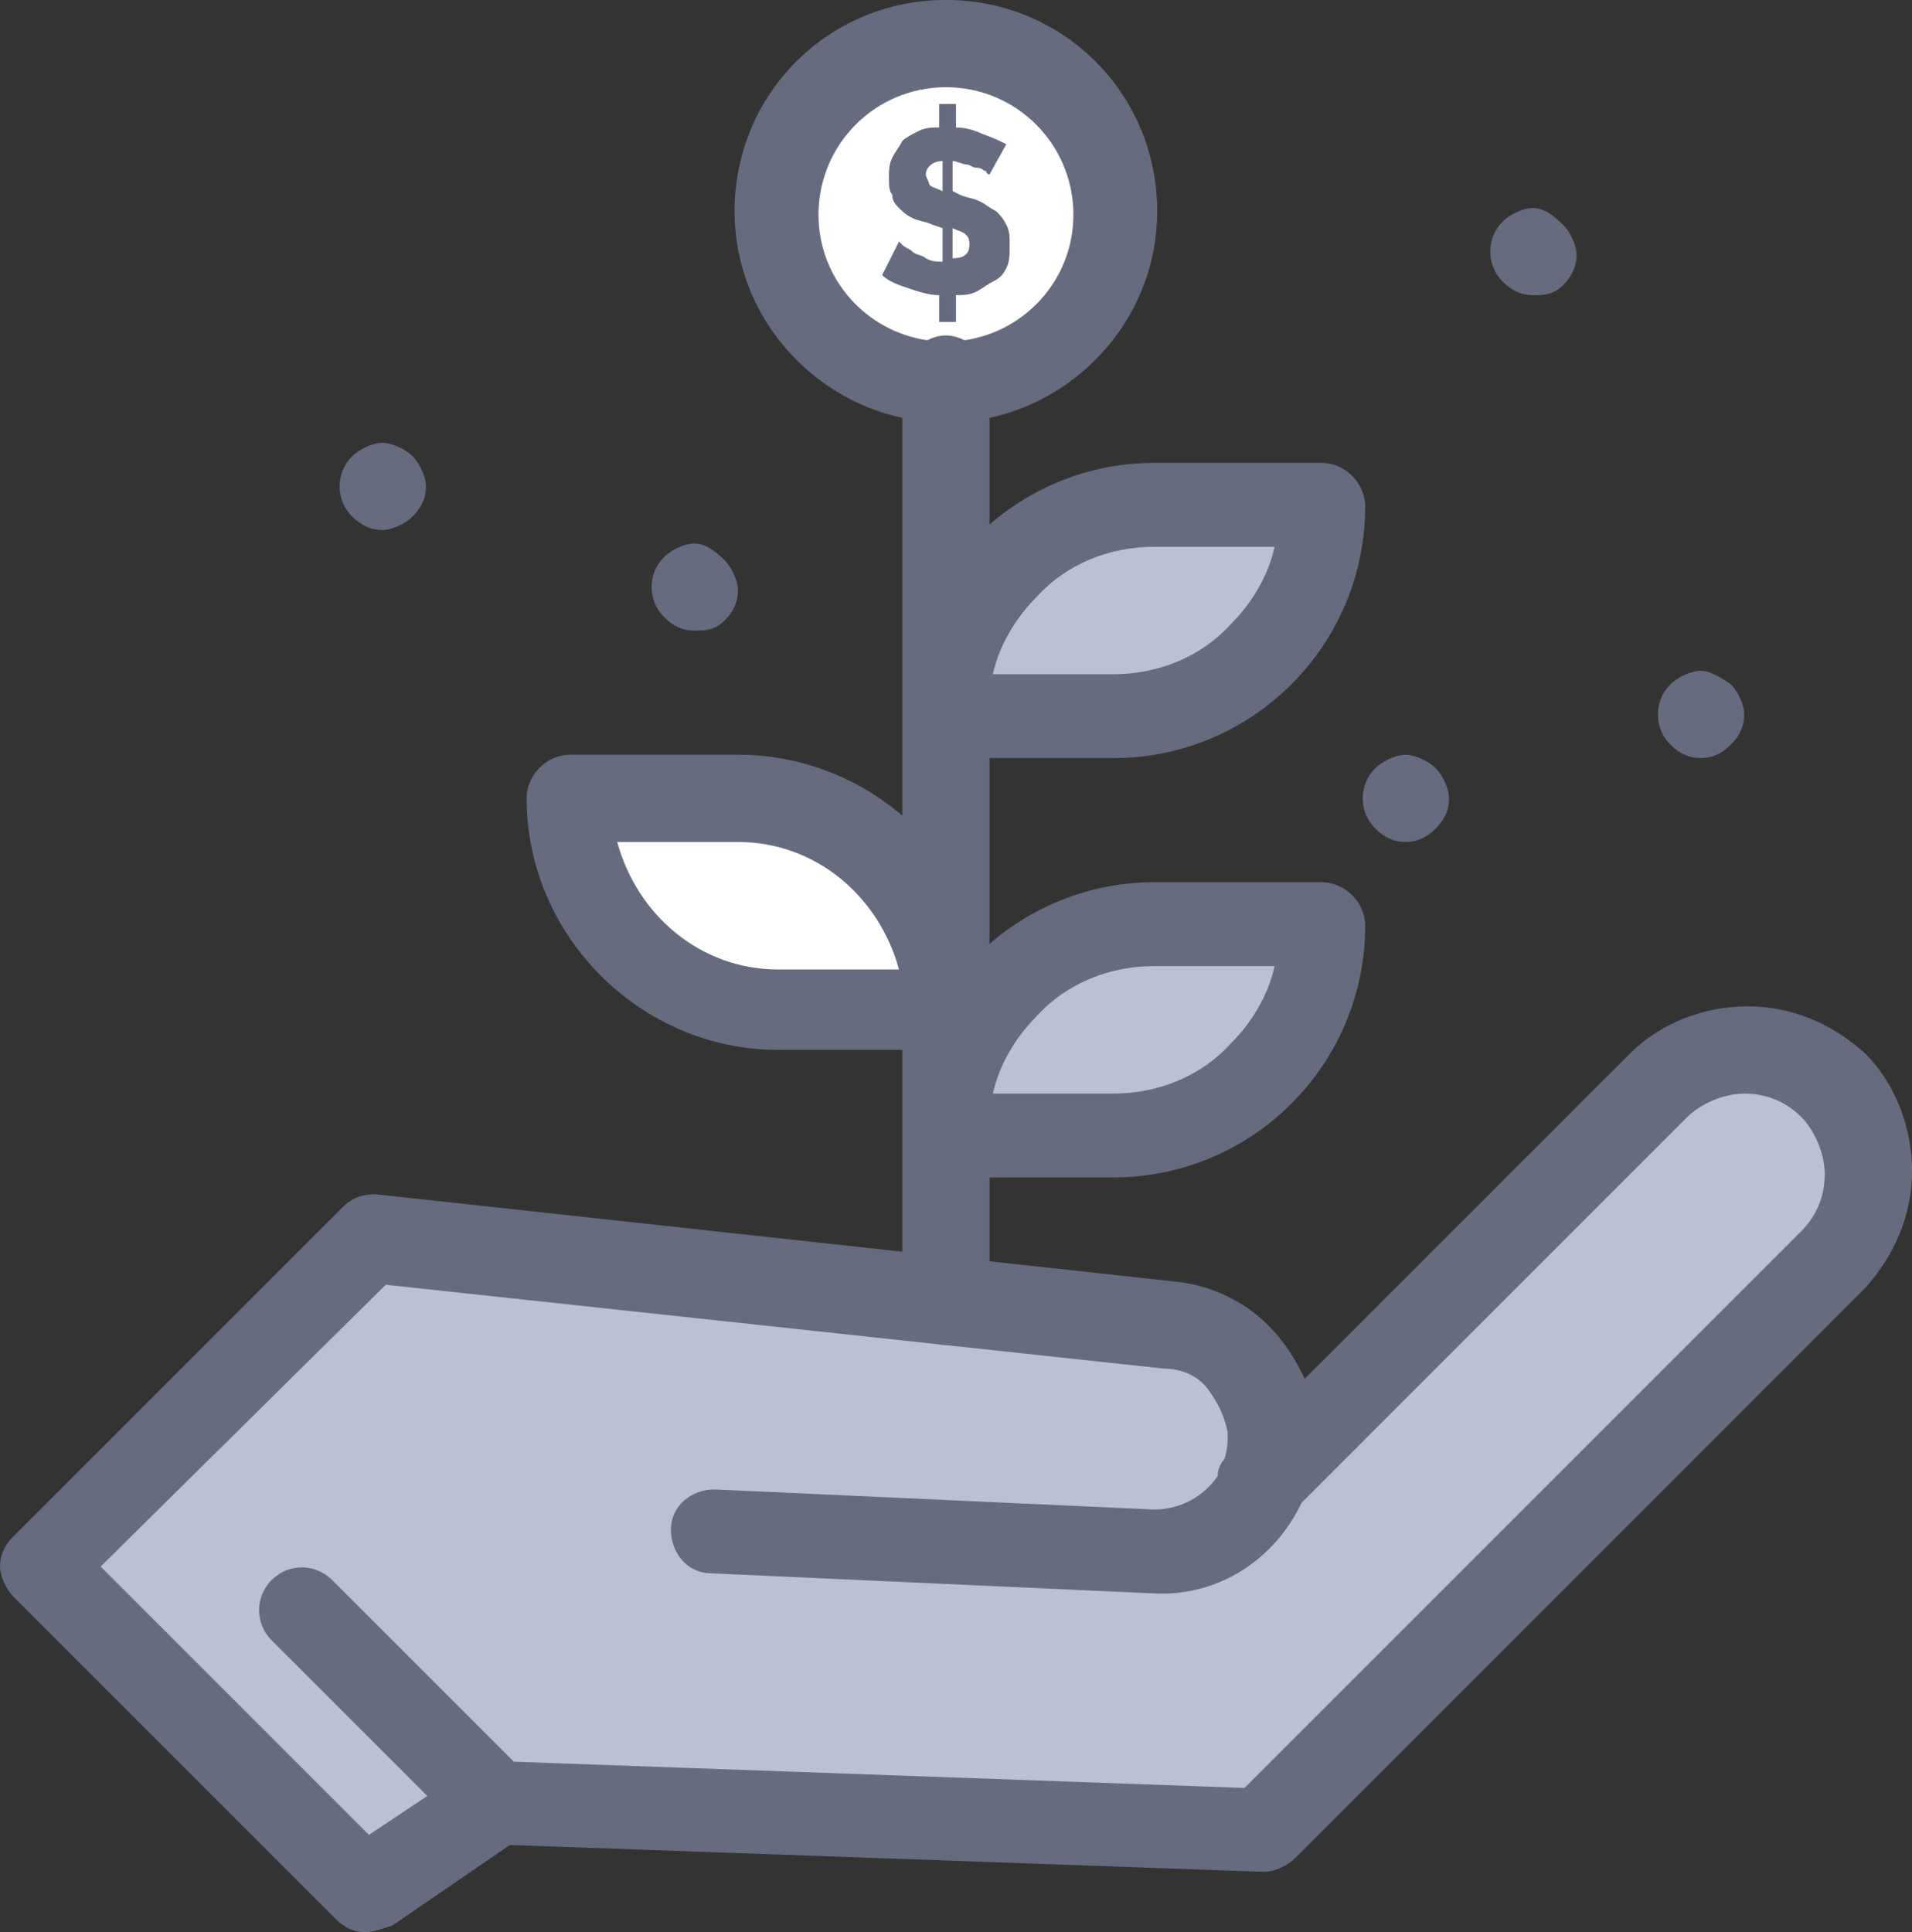 <?xml version="1.0" encoding="UTF-8"?>
<!-- Generator: Adobe Illustrator 27.5.0, SVG Export Plug-In . SVG Version: 6.00 Build 0)  -->
<svg xmlns="http://www.w3.org/2000/svg" xmlns:xlink="http://www.w3.org/1999/xlink" version="1.2" id="_x31_" x="0px" y="0px" viewBox="0 0 57.469 58.073" overflow="visible" xml:space="preserve">
<rect x="0" y="0" width="57.469" height="58.073" fill="#333333" stroke="none"/>
<path fill="#FFFFFF" d="M28.432,1.311c2.784,0,5.041,2.257,5.041,5.041  s-2.257,5.041-5.041,5.041c-2.784,0-5.042-2.257-5.042-5.041  S25.648,1.311,28.432,1.311z"></path>
<path fill="#BBC0D5" d="M34.784,15.224h5.041c0,1.714-0.706,3.327-1.814,4.437  c-1.109,1.108-2.723,1.814-4.437,1.814h-5.041c0-1.714,0.705-3.327,1.815-4.437  C31.456,15.93,32.969,15.224,34.784,15.224z"></path>
<path fill="#BBC0D5" d="M34.784,27.826h5.041c0,1.714-0.706,3.327-1.814,4.436  c-1.21,1.109-2.823,1.815-4.537,1.815h-5.041c0-1.714,0.706-3.327,1.814-4.436  C31.456,28.532,32.969,27.826,34.784,27.826z"></path>
<path fill="#FFFFFF" d="M28.432,30.347h-5.042c-3.529,0-6.352-2.822-6.352-6.352h5.041  C25.609,23.995,28.432,26.818,28.432,30.347z"></path>
<path fill="#BBC0D5" d="M14.821,54.141l-3.831,2.622L1.311,47.084l9.88-9.881l23.996,2.621  c0.807,0.101,1.512,0.403,2.117,0.907c0.504,0.505,0.907,1.21,1.008,2.017  c0.101,0.605,0,1.109-0.202,1.613l11.796-11.796  c0.706-0.706,1.714-1.109,2.622-1.109s1.916,0.403,2.622,1.109  c1.411,1.411,1.411,3.831,0,5.242L38.01,54.947L14.821,54.141z"></path>
<path fill="#666B80" d="M52.024,20.567c0.201,0.201,0.403,0.604,0.403,0.907  c0,0.303-0.101,0.605-0.403,0.907c-0.303,0.303-0.605,0.403-0.908,0.403  c-0.302,0-0.605-0.101-0.907-0.403c-0.504-0.504-0.504-1.311,0-1.815  c0.202-0.202,0.605-0.403,0.907-0.403C51.419,20.164,51.722,20.365,52.024,20.567z"></path>
<path fill="#666B80" d="M46.983,6.755C47.185,6.956,47.386,7.359,47.386,7.662  c0,0.303-0.101,0.604-0.403,0.907c-0.302,0.303-0.604,0.303-0.907,0.303  c-0.302,0-0.605-0.101-0.907-0.403c-0.504-0.504-0.504-1.311,0-1.814  c0.202-0.202,0.605-0.403,0.907-0.403C46.378,6.251,46.681,6.452,46.983,6.755z"></path>
<path fill="#666B80" d="M43.152,23.088c0.202,0.202,0.403,0.604,0.403,0.907  c0,0.303-0.101,0.605-0.403,0.907c-0.302,0.303-0.605,0.403-0.907,0.403  c-0.303,0-0.605-0.101-0.908-0.403c-0.504-0.504-0.504-1.311,0-1.814  c0.202-0.201,0.605-0.403,0.908-0.403C42.547,22.685,42.95,22.887,43.152,23.088z  "></path>
<path fill="#666B80" d="M28.633,7.763c0.303,0,0.504-0.101,0.504-0.403  c0-0.101,0-0.201-0.101-0.302c-0.101-0.102-0.201-0.102-0.403-0.202V7.763z   M28.331,6.856L28.029,6.755c-0.202-0.101-0.403-0.101-0.605-0.202  c-0.202-0.101-0.303-0.201-0.403-0.302C26.919,6.149,26.819,6.049,26.819,5.848  c-0.101-0.102-0.101-0.303-0.101-0.504c0-0.202,0-0.403,0.101-0.606  c0.101-0.201,0.202-0.303,0.302-0.504C27.222,4.134,27.424,4.032,27.625,3.932  c0.202-0.101,0.403-0.101,0.605-0.101V3.125h0.504v0.706c0.302,0,0.605,0.101,0.807,0.201  C29.843,4.134,30.045,4.234,30.247,4.335l-0.504,0.907c0,0-0.101,0-0.101-0.101  c-0.101,0-0.101-0.101-0.302-0.101c-0.101,0-0.202-0.101-0.303-0.101  c-0.101,0-0.302-0.102-0.403-0.102v0.907l0.202,0.102  c0.201,0.101,0.403,0.101,0.604,0.201c0.202,0.101,0.303,0.202,0.504,0.303  c0.101,0.101,0.202,0.201,0.302,0.403c0.101,0.201,0.101,0.303,0.101,0.604  c0,0.303,0,0.505-0.101,0.706c-0.101,0.201-0.202,0.303-0.403,0.403  c-0.202,0.101-0.302,0.201-0.504,0.303c-0.202,0.101-0.403,0.101-0.605,0.101v0.807  h-0.504V8.872c-0.303,0-0.605-0.101-0.908-0.202  c-0.302-0.101-0.605-0.201-0.807-0.403L27.021,7.259l0.101,0.101  C27.222,7.461,27.323,7.461,27.424,7.562c0.101,0.1,0.302,0.1,0.403,0.201  c0.202,0.102,0.302,0.102,0.504,0.102V6.856z M27.928,5.545  c0.101,0.101,0.202,0.101,0.403,0.201V4.839c-0.302,0-0.504,0.202-0.504,0.403  C27.827,5.344,27.928,5.444,27.928,5.545z"></path>
<path fill="#666B80" d="M21.778,16.837c0.202,0.201,0.403,0.604,0.403,0.907  c0,0.303-0.101,0.605-0.403,0.907c-0.303,0.303-0.605,0.303-0.908,0.303  c-0.302,0-0.605-0.101-0.907-0.403c-0.504-0.504-0.504-1.311,0-1.814  c0.202-0.202,0.605-0.403,0.907-0.403C21.173,16.333,21.475,16.534,21.778,16.837z  "></path>
<path fill="#666B80" d="M12.401,13.712c0.202,0.201,0.403,0.604,0.403,0.907  c0,0.302-0.101,0.604-0.403,0.907c-0.202,0.201-0.605,0.403-0.908,0.403  c-0.302,0-0.604-0.101-0.907-0.403c-0.504-0.504-0.504-1.311,0-1.814  c0.202-0.202,0.605-0.403,0.907-0.403C11.796,13.309,12.2,13.51,12.401,13.712z"></path>
<path fill="#666B80" d="M56.057,31.658c-1.008-0.908-2.218-1.412-3.529-1.412  c-1.311,0-2.622,0.504-3.529,1.412l-9.78,9.779  c-0.302-0.604-0.605-1.109-1.109-1.613c-0.706-0.706-1.714-1.21-2.823-1.31  l-5.545-0.606V35.388h3.731c2.016,0,3.932-0.806,5.343-2.218  c1.412-1.411,2.218-3.327,2.218-5.344c0-0.705-0.605-1.31-1.31-1.31h-5.042  c-1.832,0-3.577,0.672-4.94,1.853V22.785h3.731c2.016,0,3.932-0.807,5.343-2.218  c1.412-1.411,2.218-3.327,2.218-5.344c0-0.705-0.605-1.311-1.31-1.311h-5.042  c-1.832,0-3.577,0.672-4.94,1.852v-3.204c2.83-0.61,5.041-3.142,5.041-6.21  c0-3.529-2.823-6.352-6.352-6.352c-3.529,0-6.352,2.822-6.352,6.352  c0,3.068,2.211,5.6,5.041,6.209v11.955c-1.332-1.139-3.061-1.831-4.94-1.831  h-5.042c-0.706,0-1.31,0.605-1.31,1.31c0,4.134,3.428,7.562,7.561,7.562h3.731  v6.065L11.292,35.893c-0.403,0-0.706,0.101-1.008,0.403L0.403,46.176  c-0.302,0.303-0.403,0.605-0.403,0.908c0,0.302,0.202,0.705,0.403,0.907  l9.679,9.679c0.302,0.303,0.604,0.403,0.907,0.403  c0.202,0,0.504-0.101,0.807-0.202l3.529-2.419l22.685,0.807  c0.303,0,0.706-0.202,0.908-0.403l17.14-17.141  c0.907-1.008,1.412-2.218,1.412-3.528C57.469,33.876,56.964,32.565,56.057,31.658z   M31.154,30.549c0.907-1.009,2.218-1.513,3.528-1.513h3.63  c-0.202,0.907-0.706,1.714-1.311,2.319c-0.908,1.008-2.218,1.513-3.529,1.513  h-3.63C30.045,31.96,30.549,31.153,31.154,30.549z M31.154,17.946  c0.907-1.009,2.218-1.513,3.528-1.513h3.63  c-0.202,0.907-0.706,1.714-1.311,2.319c-0.908,1.008-2.218,1.512-3.529,1.512  h-3.63C30.045,19.357,30.549,18.551,31.154,17.946z M23.391,29.138  c-2.319,0-4.234-1.613-4.839-3.832h3.63c2.319,0,4.234,1.613,4.839,3.832H23.391z   M24.601,6.452c0-2.117,1.714-3.831,3.831-3.831c2.117,0,3.831,1.714,3.831,3.831  c0,1.925-1.422,3.502-3.271,3.775c-0.173-0.086-0.359-0.145-0.56-0.145  c-0.201,0-0.387,0.058-0.56,0.145C26.022,9.954,24.601,8.377,24.601,6.452z   M54.142,37.001L37.405,53.737l-21.961-0.788l-5.463-5.463  c-0.504-0.504-1.31-0.504-1.815,0c-0.504,0.505-0.504,1.312,0,1.815l4.678,4.678  l-1.754,1.169l-8.065-8.065l8.57-8.47l16.571,1.786  c0.087,0.019,0.176,0.03,0.266,0.03c0.002,0,0.003-0.001,0.005-0.001  l6.548,0.706c0.504,0,1.008,0.202,1.311,0.605  c0.303,0.403,0.504,0.807,0.605,1.311c0,0.303,0,0.504-0.1,0.807  c-0.101,0.101-0.202,0.302-0.202,0.504c-0.403,0.604-1.109,1.008-1.916,1.008  l-13.207-0.604c-0.706,0-1.311,0.504-1.311,1.21c0,0.706,0.504,1.311,1.21,1.311  l13.308,0.604c1.916,0.102,3.63-1.008,4.437-2.722l11.594-11.595  c0.403-0.403,1.109-0.705,1.714-0.705c0.604,0,1.209,0.201,1.714,0.705  c0.403,0.403,0.705,1.109,0.705,1.714C54.847,35.893,54.645,36.497,54.142,37.001z"></path>
<g id="Layer_1_00000159458785234828432900000008349510076852765613_">
</g>
</svg>
